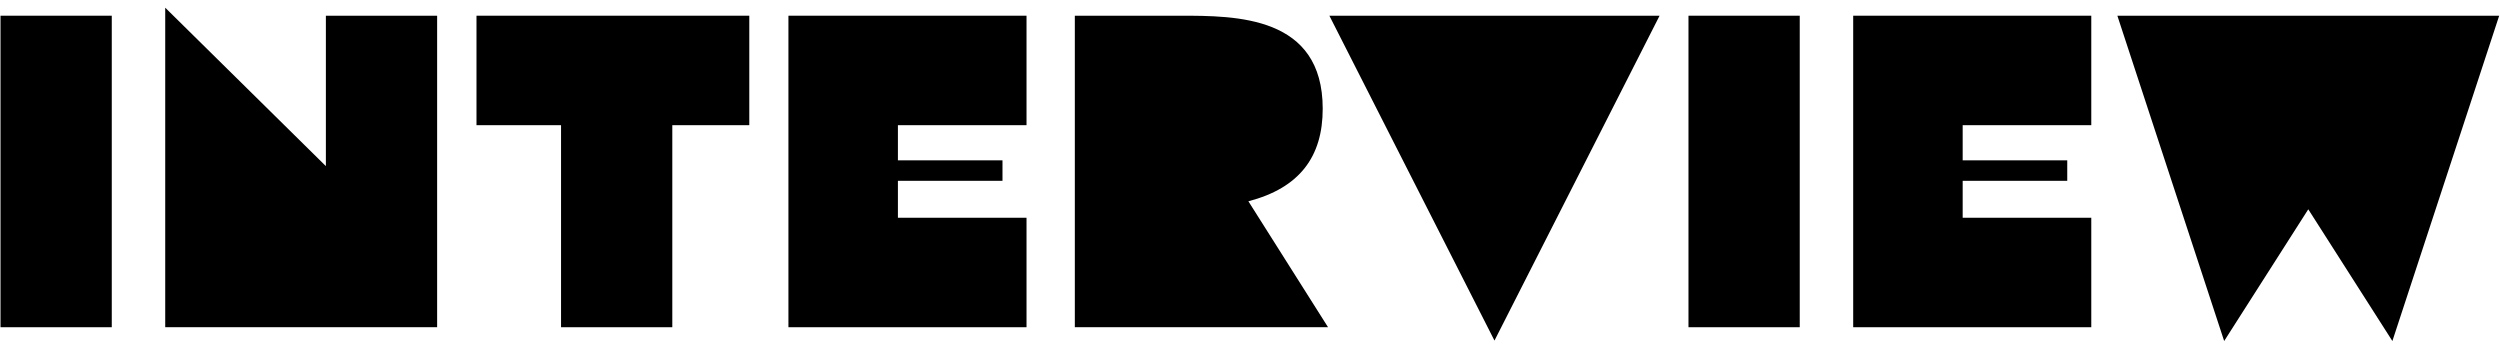 <?xml version="1.0" encoding="UTF-8"?>
<svg xmlns="http://www.w3.org/2000/svg" width="191" height="27" viewBox="0 0 191 27" fill="none">
  <path d="M169.926 26.054L161.766 1.2H190.938L182.778 26.054L176.352 15.99L169.926 26.054Z" fill="black"></path>
  <path d="M141.584 25V1.2H159.774V9.564H149.948V12.25H157.938V13.814H149.948V16.636H159.774V25H141.584Z" fill="black"></path>
  <path d="M129 25V1.2H137.5V25H129Z" fill="black"></path>
  <path d="M101.564 1.2H126.792L114.178 26.02L101.564 1.2Z" fill="black"></path>
  <path d="M82.117 25V1.2H90.141C94.459 1.2 101.055 1.2 101.055 8.306C101.055 11.978 99.287 14.358 95.377 15.378L101.463 25H82.117Z" fill="black"></path>
  <path d="M60.236 25V1.2H78.426V9.564H68.6V12.25H76.59V13.814H68.6V16.636H78.426V25H60.236Z" fill="black"></path>
  <path d="M36.404 9.564V1.2H57.246V9.564H51.364V25H42.864V9.564H36.404Z" fill="black"></path>
  <path d="M12.623 25V0.588L24.897 12.692V1.2H33.397V25H12.623Z" fill="black"></path>
  <path d="M0.039 25V1.2H8.539V25H0.039Z" fill="black"></path>
</svg>
